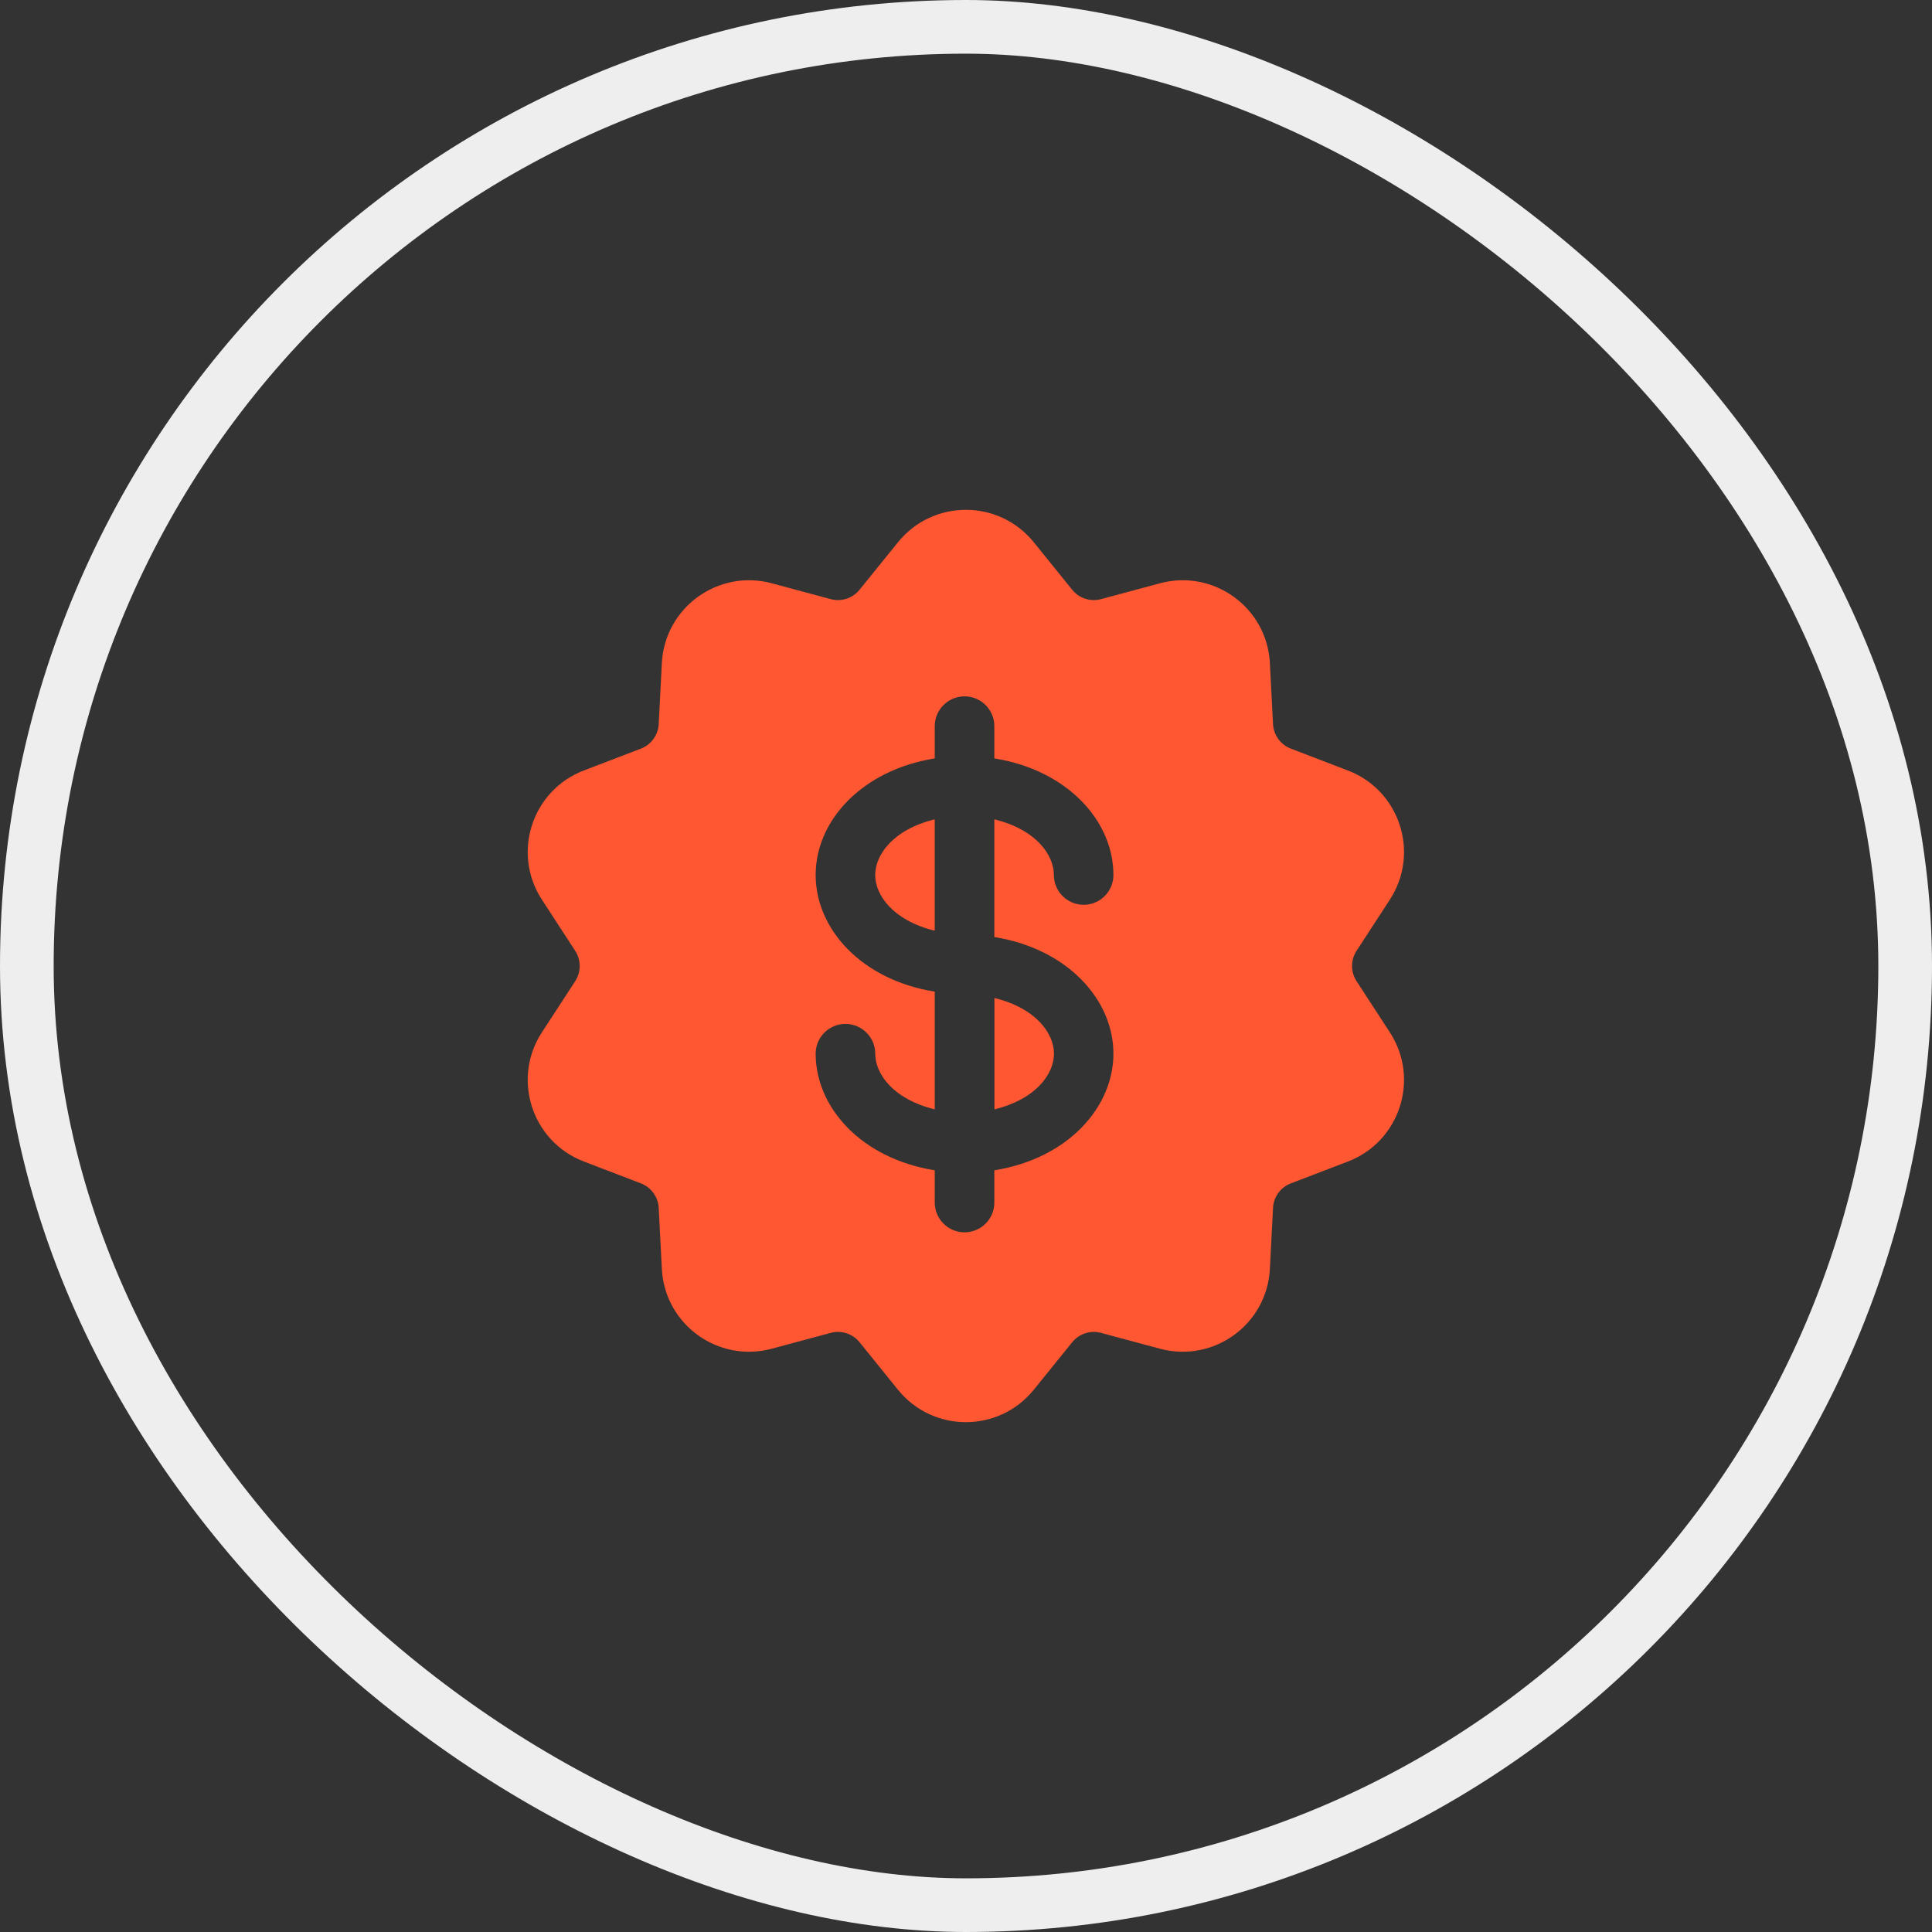 <svg width="72" height="72" viewBox="0 0 72 72" fill="none" xmlns="http://www.w3.org/2000/svg">
<rect x="0" y="0" width="72" height="72" fill="#333333" stroke="none"/>
<rect x="-1" y="-1" width="70" height="70" rx="35" transform="matrix(-4.37114e-08 -1 -1 4.37114e-08 70 70)" stroke="#EEEEEE" stroke-width="2"/>
<g clip-path="url(#clip0_255_873)">
<path d="M37.06 37.192V41.343C38.639 40.955 39.279 40.002 39.279 39.267C39.279 38.533 38.637 37.58 37.06 37.192Z" fill="#FF5732"/>
<path d="M51.796 38.473L50.554 36.564C50.331 36.221 50.331 35.779 50.554 35.435L51.797 33.526C52.928 31.784 52.162 29.451 50.232 28.714L48.106 27.899C47.724 27.753 47.463 27.394 47.442 26.985L47.325 24.712C47.218 22.642 45.23 21.199 43.23 21.737L41.031 22.328C40.636 22.433 40.214 22.297 39.958 21.979L38.526 20.208C37.222 18.596 34.766 18.598 33.464 20.209L32.032 21.979C31.776 22.297 31.353 22.434 30.959 22.328L28.761 21.737C26.764 21.199 24.771 22.641 24.665 24.712L24.548 26.986C24.527 27.395 24.267 27.753 23.885 27.899L21.759 28.713C19.826 29.453 19.063 31.787 20.195 33.527L21.436 35.435C21.659 35.778 21.659 36.221 21.437 36.564L20.195 38.473C19.063 40.209 19.825 42.547 21.759 43.286L23.885 44.101C24.267 44.247 24.527 44.606 24.548 45.014L24.665 47.288C24.771 49.355 26.757 50.8 28.761 50.263L30.959 49.672C31.352 49.565 31.774 49.702 32.033 50.021L33.464 51.791C34.765 53.401 37.22 53.405 38.526 51.792L39.958 50.021C40.216 49.703 40.637 49.566 41.031 49.672L43.231 50.264C45.229 50.798 47.218 49.361 47.325 47.288L47.442 45.015C47.463 44.606 47.723 44.247 48.106 44.101L50.232 43.287C52.164 42.547 52.928 40.213 51.796 38.473ZM41.494 39.267C41.494 41.236 39.836 43.167 37.056 43.614V44.816C37.056 45.428 36.559 45.925 35.946 45.925C35.333 45.925 34.836 45.428 34.836 44.816V43.614C32.097 43.174 30.397 41.272 30.397 39.267C30.397 38.655 30.894 38.158 31.507 38.158C32.12 38.158 32.617 38.655 32.617 39.267C32.617 40.002 33.259 40.955 34.836 41.343V36.956C32.097 36.516 30.397 34.614 30.397 32.609C30.397 30.579 32.128 28.698 34.836 28.263V27.061C34.836 26.448 35.333 25.951 35.946 25.951C36.559 25.951 37.056 26.448 37.056 27.061V28.263C39.794 28.703 41.494 30.605 41.494 32.609C41.494 33.222 40.997 33.719 40.385 33.719C39.772 33.719 39.275 33.222 39.275 32.609C39.275 31.875 38.633 30.921 37.056 30.534V34.921C39.794 35.361 41.494 37.263 41.494 39.267Z" fill="#FF5732"/>
<path d="M32.616 32.609C32.616 33.344 33.258 34.297 34.835 34.685V30.534C33.256 30.922 32.616 31.875 32.616 32.609Z" fill="#FF5732"/>
</g>
<defs>
<clipPath id="clip0_255_873">
<rect width="34" height="34" fill="white" transform="translate(19 19)"/>
</clipPath>
</defs>
</svg>
